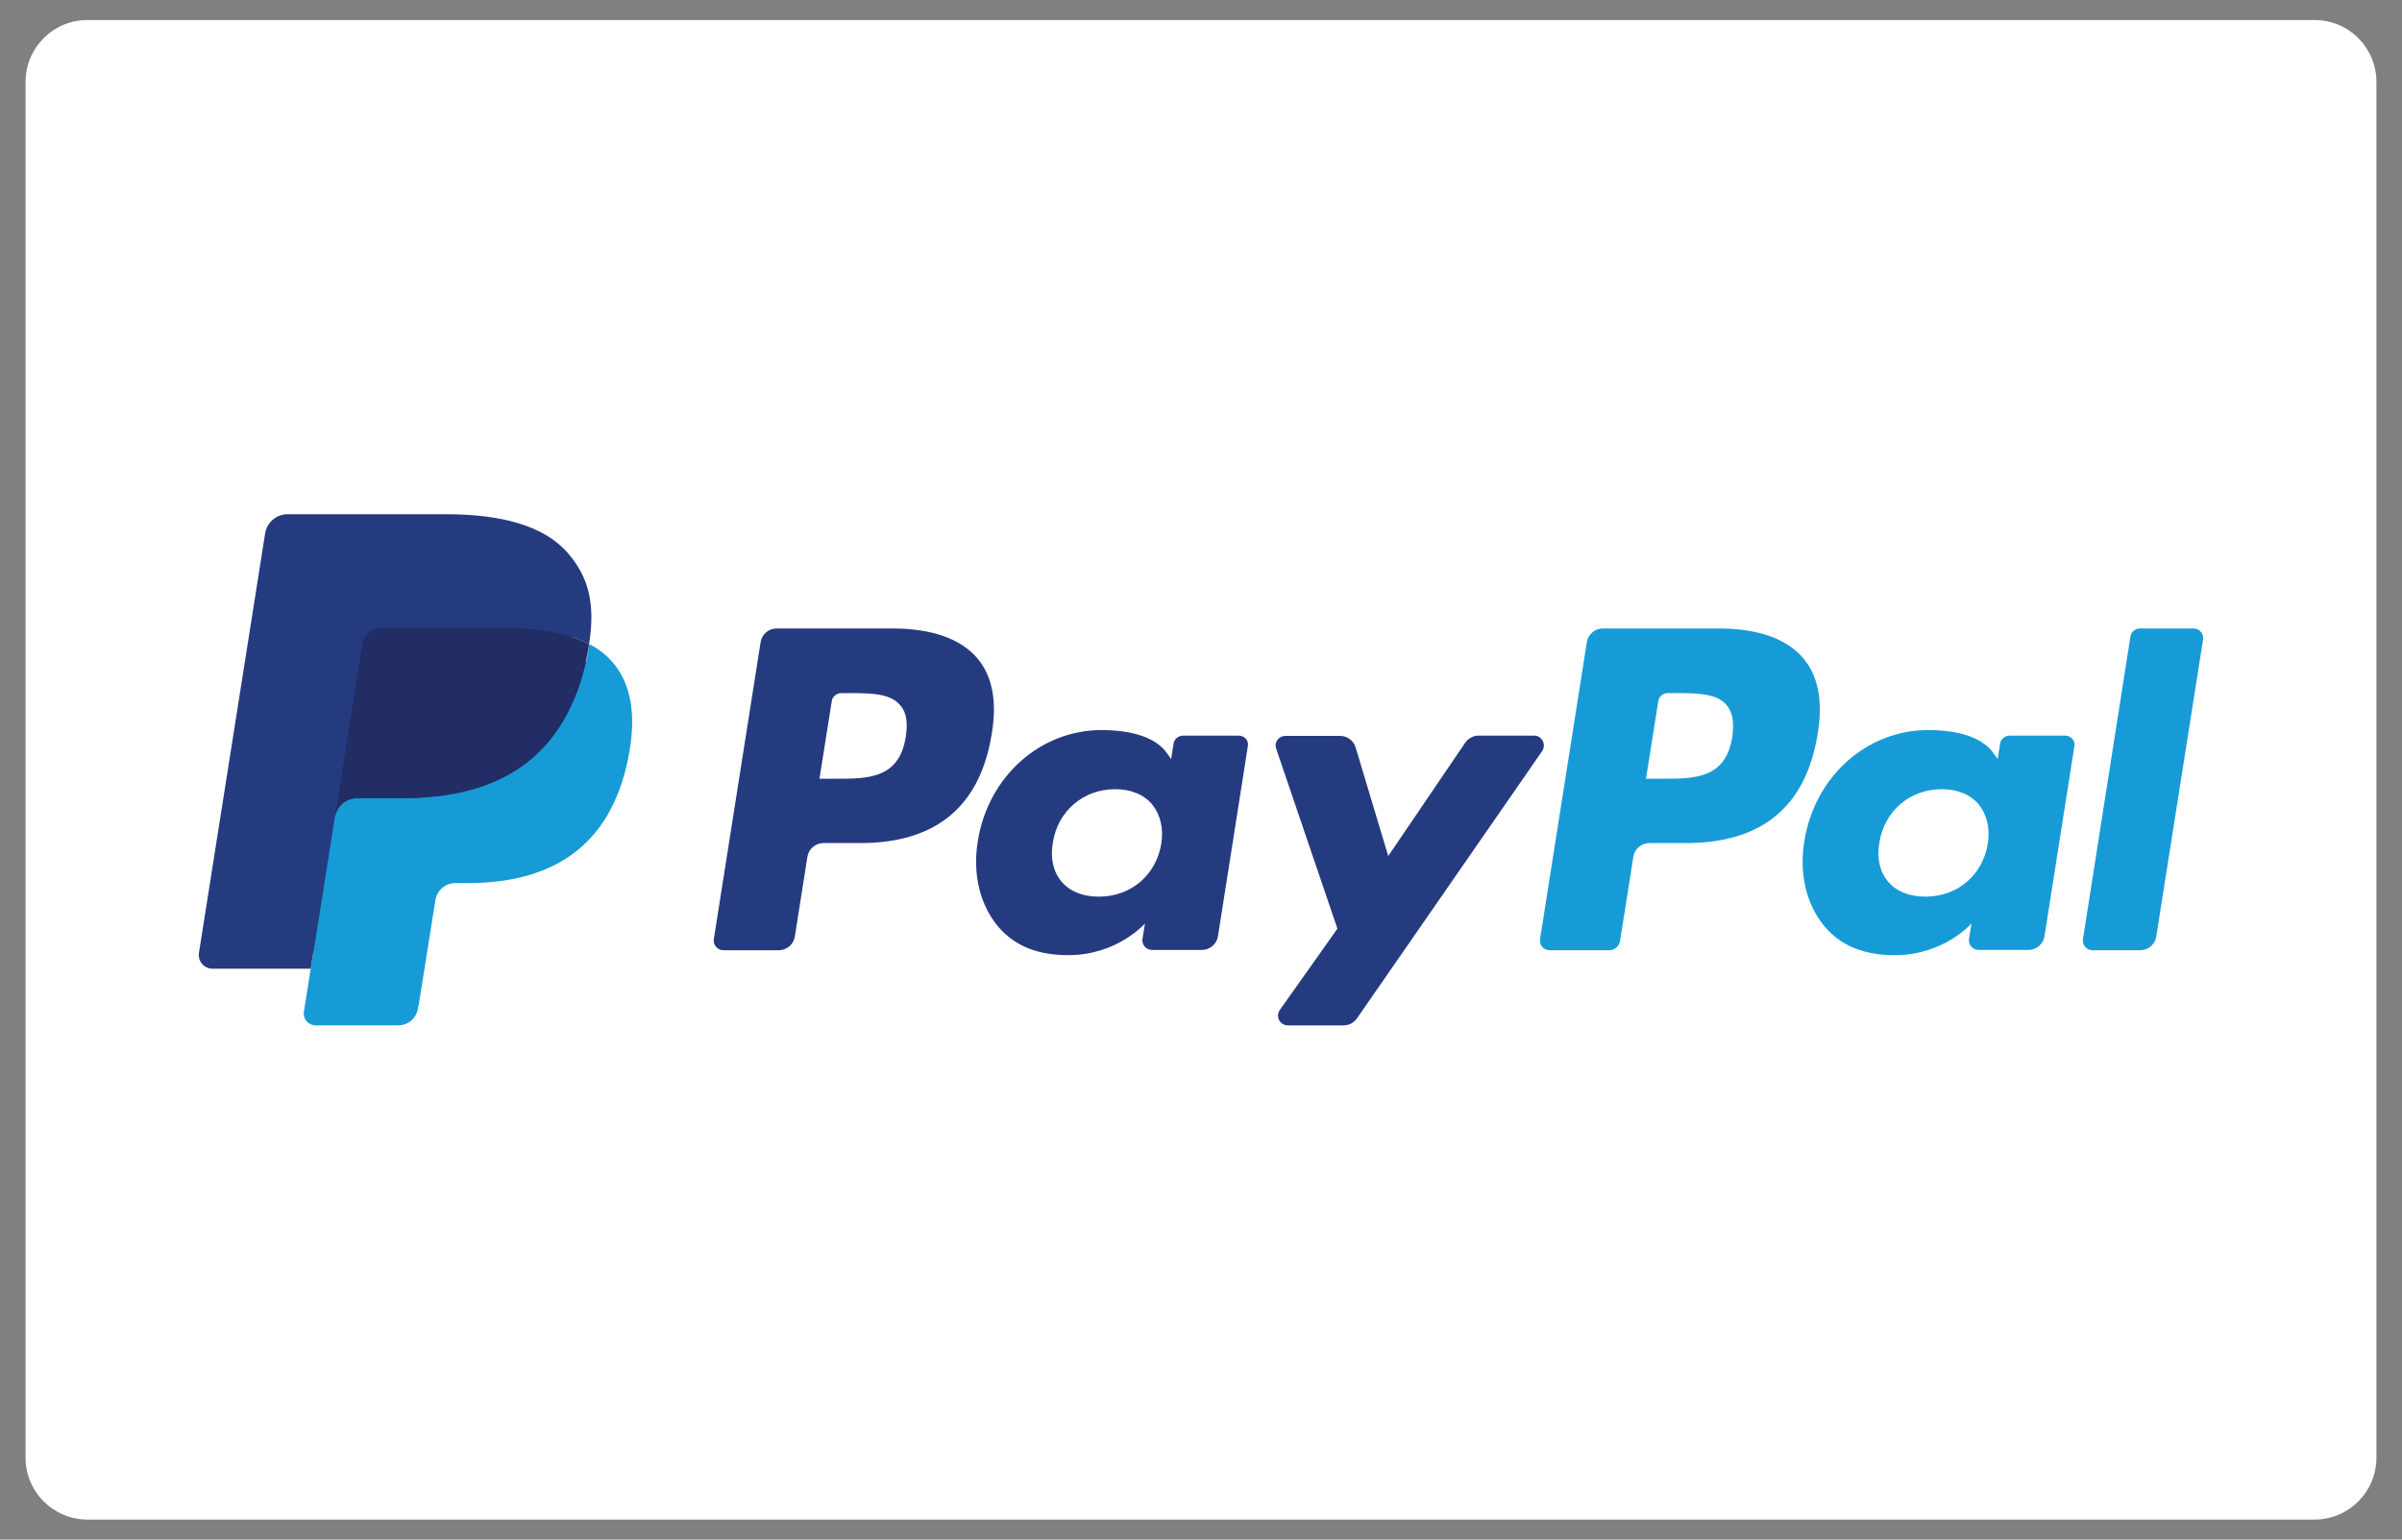 <?xml version="1.0" encoding="utf-8"?>
<!-- Generator: Adobe Illustrator 27.2.0, SVG Export Plug-In . SVG Version: 6.00 Build 0)  -->
<svg version="1.1" baseProfile="tiny" id="Layer_1" xmlns="http://www.w3.org/2000/svg" xmlns:xlink="http://www.w3.org/1999/xlink"
	 x="0px" y="0px" viewBox="0 0 780 500" overflow="visible" xml:space="preserve">
<rect x="0" y="0" width="780" height="500" fill="#808080" stroke="none"/>
<path fill="#FFFFFF" d="M751.6,493.5H28.4c-11.1,0-20.1-9-20.1-20.1V26.6c0-11.1,9-20.1,20.1-20.1h723.2c11.1,0,20.1,9,20.1,20.1
	v446.8C771.7,484.5,762.7,493.5,751.6,493.5z"/>
<g>
	<path fill="#253B80" d="M289.8,204.1h-37.6c-2.6,0-4.8,1.9-5.2,4.4L231.8,305c-0.3,1.9,1.2,3.6,3.1,3.6h18c2.6,0,4.8-1.9,5.2-4.4
		l4.1-26c0.4-2.5,2.6-4.4,5.2-4.4h11.9c24.8,0,39.1-12,42.8-35.8c1.7-10.4,0.1-18.6-4.8-24.3C311.9,207.4,302.4,204.1,289.8,204.1z
		 M294.1,239.4c-2.1,13.5-12.4,13.5-22.3,13.5h-5.7l4-25.2c0.2-1.5,1.6-2.6,3.1-2.6h2.6c6.8,0,13.2,0,16.5,3.9
		C294.3,231.2,294.9,234.6,294.1,239.4z"/>
	<path fill="#253B80" d="M402.2,238.9h-18c-1.5,0-2.9,1.1-3.1,2.6l-0.8,5l-1.3-1.8c-3.9-5.7-12.6-7.6-21.3-7.6
		c-19.9,0-36.9,15.1-40.2,36.2c-1.7,10.6,0.7,20.6,6.7,27.7c5.5,6.5,13.3,9.2,22.7,9.2c16,0,24.9-10.3,24.9-10.3l-0.8,5
		c-0.3,1.9,1.2,3.6,3.1,3.6h16.2c2.6,0,4.8-1.9,5.2-4.4l9.7-61.7C405.6,240.6,404.2,238.9,402.2,238.9z M377.1,274
		c-1.7,10.3-9.9,17.2-20.3,17.2c-5.2,0-9.4-1.7-12.1-4.9c-2.7-3.2-3.7-7.7-2.8-12.7c1.6-10.2,9.9-17.3,20.2-17.3
		c5.1,0,9.3,1.7,12,4.9C376.8,264.5,377.9,269,377.1,274z"/>
	<path fill="#253B80" d="M498.2,238.9h-18.1c-1.7,0-3.3,0.9-4.3,2.3l-25,36.8l-10.6-35.3c-0.7-2.2-2.7-3.7-5-3.7h-17.8
		c-2.2,0-3.7,2.1-3,4.1l19.9,58.5L415.6,328c-1.5,2.1,0,5,2.6,5h18.1c1.7,0,3.3-0.8,4.3-2.2l60.2-86.9
		C502.2,241.8,500.7,238.9,498.2,238.9z"/>
	<path fill="#179BD7" d="M558.1,204.1h-37.6c-2.6,0-4.8,1.9-5.2,4.4L500.1,305c-0.3,1.9,1.2,3.6,3.1,3.6h19.3c1.8,0,3.3-1.3,3.6-3.1
		l4.3-27.3c0.4-2.5,2.6-4.4,5.2-4.4h11.9c24.8,0,39.1-12,42.8-35.8c1.7-10.4,0.1-18.6-4.8-24.3C580.2,207.4,570.7,204.1,558.1,204.1
		z M562.5,239.4c-2.1,13.5-12.4,13.5-22.3,13.5h-5.7l4-25.2c0.2-1.5,1.5-2.6,3.1-2.6h2.6c6.8,0,13.2,0,16.5,3.9
		C562.6,231.2,563.2,234.6,562.5,239.4z"/>
	<path fill="#179BD7" d="M670.6,238.9h-18c-1.5,0-2.9,1.1-3.1,2.6l-0.8,5l-1.3-1.8c-3.9-5.7-12.6-7.6-21.3-7.6
		c-19.9,0-36.9,15.1-40.2,36.2c-1.7,10.6,0.7,20.6,6.7,27.7c5.5,6.5,13.3,9.2,22.7,9.2c16,0,24.9-10.3,24.9-10.3l-0.8,5
		c-0.3,1.9,1.2,3.6,3.1,3.6h16.2c2.6,0,4.8-1.9,5.2-4.4l9.7-61.7C674,240.6,672.5,238.9,670.6,238.9z M645.5,274
		c-1.7,10.3-9.9,17.2-20.3,17.2c-5.2,0-9.4-1.7-12.1-4.9c-2.7-3.2-3.7-7.7-2.8-12.7c1.6-10.2,9.9-17.3,20.2-17.3
		c5.1,0,9.3,1.7,12,4.9C645.2,264.5,646.3,269,645.5,274z"/>
	<path fill="#179BD7" d="M691.8,206.8L676.4,305c-0.3,1.9,1.2,3.6,3.1,3.6H695c2.6,0,4.8-1.9,5.2-4.4l15.2-96.5
		c0.3-1.9-1.2-3.6-3.1-3.6h-17.4C693.4,204.1,692,205.2,691.8,206.8z"/>
	<path fill="#253B80" d="M104.6,327.4l2.9-18.3l-6.4-0.1H70.4l21.3-134.8c0.1-0.4,0.3-0.8,0.6-1.1c0.3-0.3,0.7-0.4,1.1-0.4H145
		c17.1,0,29,3.6,35.1,10.6c2.9,3.3,4.7,6.7,5.6,10.5c0.9,4,1,8.7,0,14.5l-0.1,0.4v3.7l2.9,1.6c2.4,1.3,4.4,2.8,5.9,4.5
		c2.5,2.8,4.1,6.4,4.8,10.7c0.7,4.4,0.5,9.6-0.7,15.5c-1.3,6.8-3.5,12.7-6.3,17.5c-2.7,4.5-6,8.1-10,11c-3.8,2.7-8.4,4.8-13.5,6.1
		c-5,1.3-10.7,2-16.9,2h-4c-2.9,0-5.7,1-7.8,2.9c-2.2,1.9-3.6,4.5-4.1,7.3l-0.3,1.6l-5.1,32.2l-0.2,1.2c-0.1,0.4-0.2,0.6-0.3,0.7
		c-0.1,0.1-0.3,0.2-0.5,0.2C129.4,327.4,104.6,327.4,104.6,327.4z"/>
	<path fill="#179BD7" d="M191.4,209.2L191.4,209.2L191.4,209.2c-0.2,1-0.3,2-0.5,3c-6.8,34.9-30.1,47-59.8,47h-15.1
		c-3.6,0-6.7,2.6-7.3,6.2l0,0l0,0l-7.8,49.2l-2.2,13.9c-0.4,2.4,1.4,4.5,3.8,4.5h26.8c3.2,0,5.9-2.3,6.4-5.4l0.3-1.4l5.1-32.1
		l0.3-1.8c0.5-3.1,3.2-5.5,6.4-5.5h4c26,0,46.4-10.6,52.3-41.1c2.5-12.8,1.2-23.4-5.4-30.9C196.7,212.6,194.3,210.7,191.4,209.2z"/>
	<path fill="#222D65" d="M184.3,206.3c-1-0.3-2.1-0.6-3.2-0.8c-1.1-0.2-2.2-0.5-3.4-0.6c-4.1-0.7-8.6-1-13.3-1h-40.4
		c-1,0-1.9,0.2-2.8,0.6c-1.9,0.9-3.3,2.7-3.6,4.8l-8.6,54.5l-0.2,1.6c0.6-3.6,3.6-6.2,7.3-6.2H131c29.7,0,53-12.1,59.8-47
		c0.2-1,0.4-2,0.5-3c-1.7-0.9-3.6-1.7-5.6-2.4C185.3,206.6,184.8,206.5,184.3,206.3z"/>
	<path fill="#253B80" d="M117.5,209.3c0.3-2.2,1.7-3.9,3.6-4.8c0.9-0.4,1.8-0.6,2.8-0.6h40.4c4.8,0,9.3,0.3,13.3,1
		c1.2,0.2,2.3,0.4,3.4,0.6c1.1,0.2,2.2,0.5,3.2,0.8c0.5,0.2,1,0.3,1.5,0.5c2,0.7,3.9,1.5,5.6,2.4c2-12.9,0-21.7-7-29.7
		c-7.7-8.8-21.6-12.5-39.4-12.5H93.4c-3.6,0-6.7,2.6-7.3,6.2L64.6,309.5c-0.4,2.7,1.7,5.1,4.4,5.1h31.9l8-50.7L117.5,209.3z"/>
</g>
</svg>
